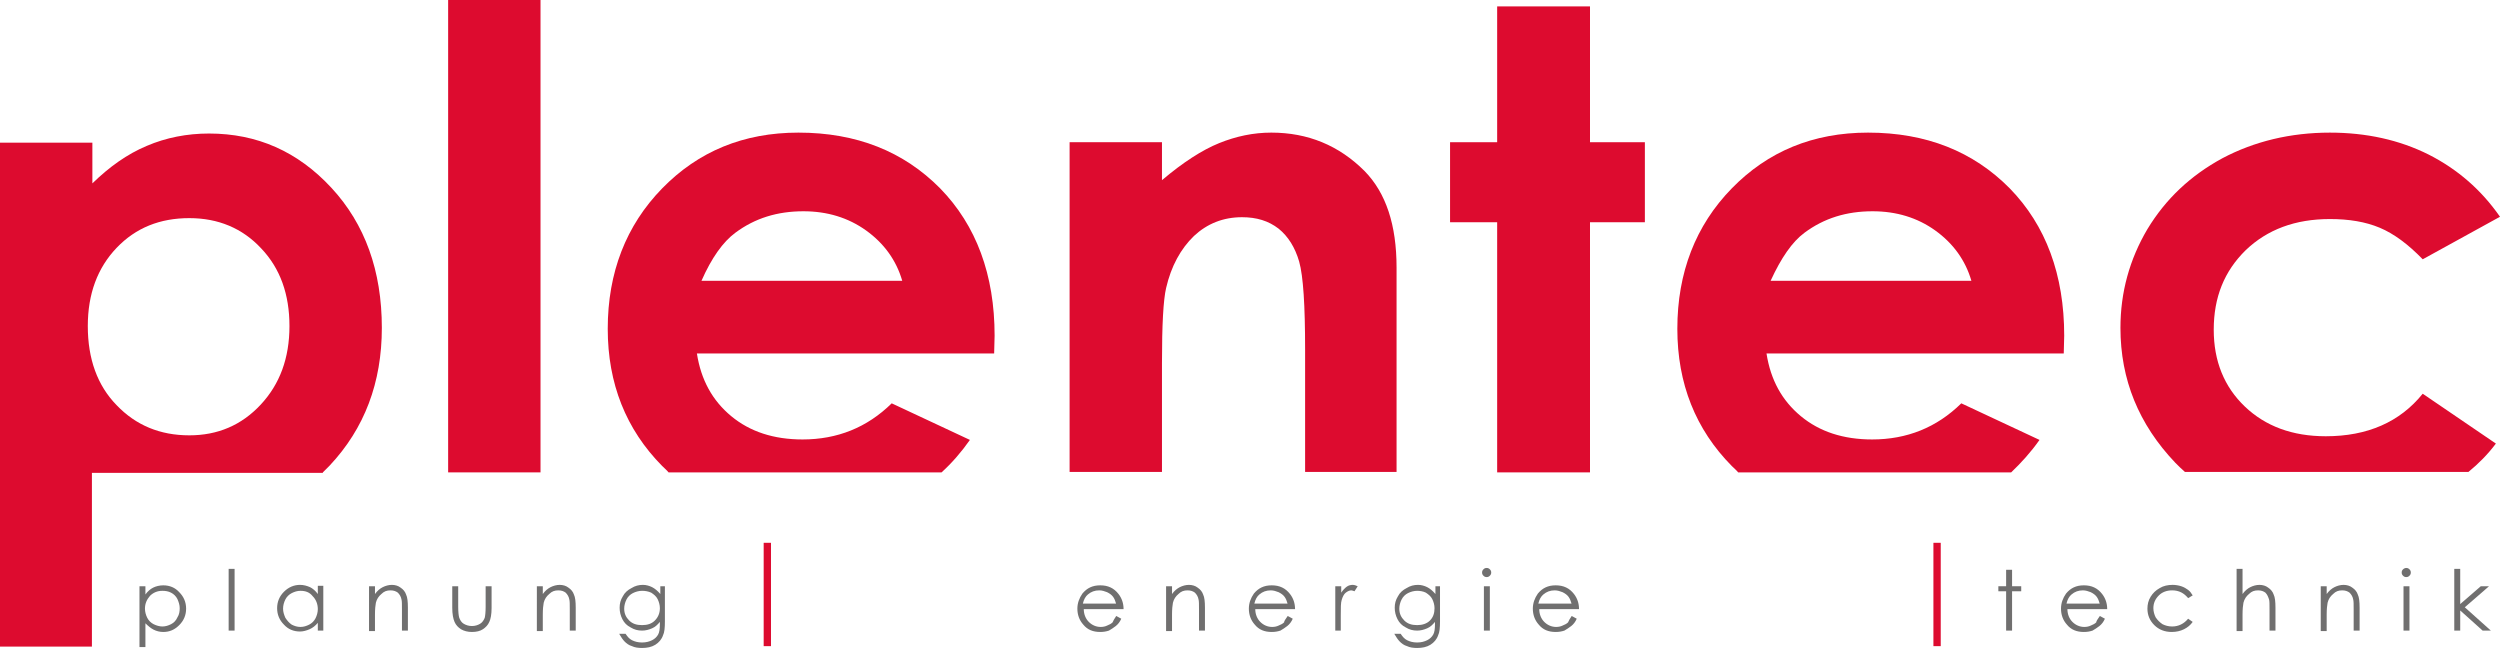 <svg id="Ebene_1" xmlns="http://www.w3.org/2000/svg" xmlns:xlink="http://www.w3.org/1999/xlink" viewBox="0 0 546.7 141.7" style="enable-background:new 0 0 546.7 141.7;"><style>.st0{fill:none;}
.st1{fill:#DD0B2F;}
.st2{fill:#706F6F;}</style><g><g><path class="st0" d="M189.3 50.4c-3.9-2.8-8.5-4.2-13.7-4.2-5.6.0-10.6 1.6-14.9 4.7-2.7 2-5.1 5.5-7.4 10.5h43.9C195.9 56.9 193.3 53.2 189.3 50.4z"/><path class="st0" d="M423.2 50.4c-3.9-2.8-8.5-4.2-13.7-4.2-5.6.0-10.6 1.6-14.9 4.7-2.7 2-5.1 5.5-7.4 10.5h43.9C429.8 56.9 427.1 53.2 423.2 50.4z"/><path class="st0" d="M41.4 95.4c6.2.0 11.4-2.2 15.6-6.7s6.3-10.2 6.3-17.2c0-6.9-2.1-12.6-6.2-17-4.2-4.4-9.4-6.6-15.7-6.6-6.4.0-11.7 2.2-15.9 6.5s-6.3 10-6.3 17.1c0 7.2 2.1 13 6.3 17.4C29.7 93.1 35 95.4 41.4 95.4z"/><path class="st1" d="M70.6 103.3c.5-.5 1-1 1.5-1.5 7.6-8.1 11.4-18.1 11.4-30.1.0-12.5-3.7-22.7-11-30.6-7.4-8-16.3-11.9-26.8-11.9-4.8.0-9.4.9-13.6 2.7-4.3 1.8-8.2 4.6-11.9 8.2v-8.9H0v110.2h20.1v-38H70.6zm-51.4-32c0-7 2.1-12.7 6.3-17.1s9.5-6.5 15.9-6.5c6.3.0 11.6 2.2 15.7 6.6 4.2 4.4 6.2 10.1 6.2 17 0 7-2.1 12.7-6.3 17.2-4.2 4.5-9.4 6.7-15.6 6.7-6.4.0-11.7-2.2-15.9-6.6C21.3 84.3 19.2 78.5 19.2 71.3z"/><rect x="98" class="st1" width="20.2" height="103.3"/><path class="st1" d="M212.1 96.2l-17.1-8c-5.4 5.3-11.9 7.9-19.5 7.9-6.3.0-11.5-1.7-15.6-5.1-4.1-3.4-6.6-7.9-7.5-13.7h65l.1-3.9c0-13.3-4-24.1-11.9-32.2-8-8.1-18.3-12.2-31-12.2-12 0-21.9 4.1-29.8 12.2s-11.9 18.4-11.9 30.7c0 12 4 22 11.9 30 .5.5 1 .9 1.4 1.4h59.7C208.2 101.2 210.2 98.9 212.1 96.2zM160.8 50.9c4.3-3.2 9.2-4.7 14.9-4.7 5.2.0 9.8 1.4 13.7 4.2 3.9 2.8 6.6 6.5 7.9 11h-43.9C155.6 56.4 158.1 52.9 160.8 50.9z"/><path class="st1" d="M254.1 79.4c0-8.4.3-13.8.9-16.4 1.1-4.8 3.2-8.6 6.1-11.4 2.9-2.7 6.4-4.1 10.5-4.1 3.2.0 5.8.8 8 2.5 2.1 1.7 3.6 4.1 4.5 7.2.9 3.2 1.3 9.6 1.3 19.2v26.8h20V58.5c0-9.3-2.3-16.3-7-21.1C292.8 31.8 286 29 278 29c-3.9.0-7.7.8-11.4 2.3s-7.9 4.2-12.5 8.1v-8.3h-20.2v72.1h20.2V79.4z"/><polygon class="st1" points="347.7,48.6 359.7,48.6 359.7,31.1 347.7,31.1 347.7,1.4 327.4,1.4 327.4,31.1 317.1,31.1 317.1,48.6 327.4,48.6 327.4,103.3 347.7,103.3"/><path class="st1" d="M446 96.2l-17.1-8c-5.4 5.3-11.9 7.9-19.5 7.9-6.3.0-11.5-1.7-15.6-5.1-4.1-3.4-6.6-7.9-7.5-13.7h65l.1-3.9c0-13.3-4-24.1-11.9-32.2-8-8.1-18.3-12.2-31-12.2-12 0-21.9 4.1-29.8 12.2-7.9 8.1-11.9 18.4-11.9 30.7.0 12 4 22 11.9 30 .5.5 1 .9 1.4 1.4h59.7C442 101.2 444.1 98.9 446 96.2zM394.6 50.9c4.3-3.2 9.2-4.7 14.9-4.7 5.2.0 9.8 1.4 13.7 4.2 3.9 2.8 6.6 6.5 7.9 11h-43.9C389.5 56.4 391.9 52.9 394.6 50.9z"/><path class="st1" d="M545.8 97l-16-10.9c-5 6.2-12.1 9.3-21.2 9.3-7.3.0-13.2-2.2-17.7-6.5s-6.8-9.9-6.8-16.8c0-7.1 2.3-12.8 7-17.4 4.7-4.5 10.8-6.8 18.4-6.8 4.2.0 7.8.6 10.9 1.9s6.2 3.6 9.4 6.9l16.9-9.3c-4.1-5.9-9.3-10.4-15.6-13.6-6.4-3.2-13.6-4.8-21.6-4.8-8.6.0-16.5 1.9-23.5 5.6-7 3.8-12.4 8.9-16.4 15.5-3.9 6.6-5.9 13.8-5.9 21.6.0 11.3 4 21.1 12 29.5.7.7 1.4 1.4 2.1 2h62C542 101.4 544 99.4 545.8 97z"/></g><g><g><g><path class="st2" d="M30.5 128.2h1.3v1.8c.5-.7 1.1-1.2 1.7-1.5s1.4-.5 2.2-.5c1.4.0 2.6.5 3.5 1.5 1 1 1.5 2.2 1.5 3.6s-.5 2.6-1.5 3.6-2.1 1.5-3.5 1.5c-.8.0-1.5-.2-2.1-.5s-1.2-.8-1.8-1.4v5.2h-1.3V128.2zm5 1c-1.1.0-2 .4-2.7 1.1-.7.8-1.1 1.7-1.1 2.8.0.7.2 1.4.5 2 .3.6.8 1.1 1.4 1.4s1.3.5 1.9.5c.7.0 1.3-.2 1.9-.5s1.1-.8 1.4-1.5c.4-.6.5-1.3.5-2s-.2-1.3-.5-2c-.3-.6-.8-1.1-1.4-1.4C36.8 129.3 36.2 129.2 35.5 129.2z"/><path class="st2" d="M50 124.4h1.3v13.5H50V124.4z"/><path class="st2" d="M70.7 128.2v9.7h-1.2v-1.7c-.5.6-1.1 1.1-1.8 1.4s-1.4.5-2.1.5c-1.4.0-2.6-.5-3.5-1.5-1-1-1.5-2.2-1.5-3.6s.5-2.6 1.5-3.6 2.2-1.5 3.5-1.5c.8.0 1.5.2 2.2.5.6.3 1.2.8 1.7 1.5v-1.8H70.7zm-5 1c-.7.0-1.3.2-1.9.5s-1.1.8-1.4 1.4-.5 1.3-.5 2 .2 1.3.5 2c.4.6.8 1.1 1.4 1.5.6.3 1.2.5 1.9.5s1.3-.2 1.9-.5c.6-.3 1.1-.8 1.4-1.4.3-.6.5-1.3.5-2 0-1.1-.4-2.1-1.1-2.8C67.7 129.5 66.8 129.2 65.7 129.2z"/><path class="st2" d="M80.7 128.2H82v1.7c.5-.7 1.1-1.2 1.7-1.5.6-.3 1.3-.5 2-.5s1.4.2 1.9.6c.6.4 1 .9 1.2 1.5.3.6.4 1.6.4 2.9v5h-1.3v-4.6c0-1.1.0-1.9-.1-2.2-.1-.6-.4-1.1-.8-1.5-.4-.3-.9-.5-1.6-.5-.8.0-1.4.2-2 .8-.6.5-1 1.1-1.2 1.9-.1.5-.2 1.4-.2 2.6v3.6h-1.3V128.2z"/><path class="st2" d="M98.9 128.2h1.3v4.5c0 1.1.1 1.9.2 2.3.2.6.5 1.1 1 1.4s1.1.5 1.8.5 1.3-.2 1.8-.5.8-.8 1-1.3c.1-.4.2-1.2.2-2.4v-4.5h1.3v4.8c0 1.3-.2 2.4-.5 3-.3.7-.8 1.2-1.4 1.6-.6.4-1.4.6-2.4.6-.9.0-1.7-.2-2.4-.6-.6-.4-1.1-.9-1.4-1.6-.3-.7-.5-1.7-.5-3.1V128.2z"/><path class="st2" d="M117.4 128.2h1.3v1.7c.5-.7 1.1-1.2 1.7-1.5.6-.3 1.3-.5 2-.5s1.4.2 1.9.6c.6.4 1 .9 1.2 1.5.3.6.4 1.6.4 2.9v5h-1.3v-4.6c0-1.1.0-1.9-.1-2.2-.1-.6-.4-1.1-.8-1.5-.4-.3-.9-.5-1.6-.5-.8.0-1.4.2-2 .8-.6.5-1 1.1-1.2 1.9-.1.5-.2 1.4-.2 2.6v3.6h-1.3V128.2z"/><path class="st2" d="M144.1 128.2h1.3v7.7c0 1.4-.1 2.4-.4 3-.3.9-.9 1.6-1.7 2.1-.8.5-1.8.7-2.9.7-.8.0-1.6-.1-2.2-.4-.7-.2-1.2-.6-1.6-1s-.8-1-1.2-1.7h1.4c.4.6.8 1.1 1.4 1.4s1.3.5 2.2.5c.9.0 1.6-.2 2.2-.5s1-.7 1.3-1.2.4-1.3.4-2.3v-.5c-.5.6-1 1.1-1.7 1.4s-1.4.5-2.2.5c-.9.0-1.7-.2-2.5-.7-.8-.4-1.4-1-1.8-1.8s-.6-1.6-.6-2.5.2-1.7.7-2.5c.4-.8 1.1-1.4 1.9-1.8.8-.5 1.6-.7 2.5-.7.7.0 1.4.2 2 .5s1.2.8 1.8 1.5V128.2zM140.4 129.2c-.7.0-1.4.2-2 .5s-1.1.8-1.4 1.4-.5 1.3-.5 2c0 1.1.4 1.9 1.1 2.6s1.6 1 2.8 1c1.2.0 2.1-.3 2.8-1 .7-.7 1.1-1.6 1.1-2.7.0-.7-.2-1.4-.5-2s-.8-1-1.4-1.4C141.7 129.3 141.1 129.2 140.4 129.2z"/></g></g><g><g><path class="st2" d="M244.1 134.7l1.1.6c-.3.7-.7 1.2-1.2 1.6s-1 .7-1.5 1c-.6.2-1.2.3-1.9.3-1.6.0-2.8-.5-3.7-1.6-.9-1-1.3-2.2-1.3-3.5.0-1.2.4-2.3 1.1-3.3 1-1.2 2.2-1.8 3.9-1.8 1.7.0 3 .6 4 1.9.7.9 1.1 2 1.1 3.3H237c0 1.1.4 2.1 1.1 2.8.7.7 1.6 1.1 2.6 1.1.5.0 1-.1 1.4-.3.5-.2.9-.4 1.2-.7C243.4 135.8 243.7 135.3 244.1 134.7zM244.1 132.1c-.2-.7-.4-1.2-.7-1.6-.3-.4-.7-.7-1.3-1-.5-.2-1.1-.4-1.7-.4-1 0-1.8.3-2.5.9-.5.4-.9 1.1-1.1 2H244.1z"/><path class="st2" d="M255 128.2h1.3v1.7c.5-.7 1.1-1.2 1.7-1.5.6-.3 1.3-.5 2-.5s1.4.2 1.9.6c.6.4 1 .9 1.2 1.5.3.6.4 1.6.4 2.9v5h-1.3v-4.6c0-1.1.0-1.9-.1-2.2-.1-.6-.4-1.1-.8-1.5-.4-.3-.9-.5-1.6-.5-.8.0-1.4.2-2 .8-.6.5-1 1.1-1.2 1.9-.1.5-.2 1.4-.2 2.6v3.6H255V128.2z"/><path class="st2" d="M281.6 134.7l1.1.6c-.3.7-.7 1.2-1.2 1.6s-1 .7-1.5 1c-.6.2-1.2.3-1.9.3-1.6.0-2.8-.5-3.7-1.6-.9-1-1.3-2.2-1.3-3.5.0-1.2.4-2.3 1.1-3.3 1-1.2 2.2-1.8 3.9-1.8s3 .6 4 1.9c.7.9 1.1 2 1.1 3.3h-8.7c0 1.1.4 2.1 1.1 2.8.7.7 1.6 1.1 2.6 1.1.5.0 1-.1 1.4-.3.5-.2.9-.4 1.2-.7C280.8 135.8 281.2 135.3 281.6 134.7zM281.6 132.1c-.2-.7-.4-1.2-.7-1.6s-.7-.7-1.3-1c-.5-.2-1.1-.4-1.7-.4-1 0-1.8.3-2.5.9-.5.4-.9 1.1-1.1 2H281.6z"/><path class="st2" d="M292 128.2h1.3v1.4c.4-.6.8-1 1.2-1.3.4-.3.9-.4 1.3-.4.3.0.7.1 1.1.3l-.7 1.1c-.3-.1-.5-.2-.7-.2-.4.0-.8.2-1.2.5s-.7.9-.9 1.6c-.2.6-.2 1.7-.2 3.4v3.3H292V128.2z"/><path class="st2" d="M313.6 128.2h1.3v7.7c0 1.4-.1 2.4-.4 3-.3.9-.9 1.6-1.7 2.1s-1.8.7-2.9.7c-.8.0-1.6-.1-2.2-.4-.7-.2-1.2-.6-1.6-1-.4-.4-.8-1-1.2-1.7h1.4c.4.6.8 1.1 1.4 1.4.6.3 1.3.5 2.2.5s1.6-.2 2.2-.5c.6-.3 1-.7 1.3-1.2s.4-1.3.4-2.3v-.5c-.5.6-1 1.1-1.7 1.4s-1.4.5-2.2.5c-.9.0-1.7-.2-2.5-.7-.8-.4-1.4-1-1.8-1.8-.4-.8-.6-1.6-.6-2.5s.2-1.7.7-2.5c.4-.8 1.1-1.4 1.9-1.8.8-.5 1.6-.7 2.5-.7.7.0 1.4.2 2 .5s1.2.8 1.8 1.5V128.2zM309.9 129.2c-.7.0-1.4.2-2 .5s-1.1.8-1.4 1.4c-.3.6-.5 1.3-.5 2 0 1.1.4 1.9 1.1 2.6.7.7 1.6 1 2.8 1 1.1.0 2.1-.3 2.8-1s1-1.6 1-2.7c0-.7-.2-1.4-.5-2s-.8-1-1.4-1.4C311.2 129.3 310.5 129.2 309.9 129.2z"/><path class="st2" d="M325.1 124.2c.3.0.5.1.7.3s.3.4.3.7-.1.5-.3.7-.4.3-.7.3-.5-.1-.7-.3-.3-.4-.3-.7.1-.5.3-.7S324.8 124.2 325.1 124.2zM324.5 128.2h1.3v9.7h-1.3V128.2z"/><path class="st2" d="M343.7 134.7l1.1.6c-.3.7-.7 1.2-1.2 1.6s-1 .7-1.5 1c-.6.2-1.2.3-1.9.3-1.6.0-2.8-.5-3.7-1.6-.9-1-1.3-2.2-1.3-3.5.0-1.2.4-2.3 1.1-3.3 1-1.2 2.2-1.8 3.9-1.8s3 .6 4 1.9c.7.9 1.1 2 1.1 3.3h-8.7c0 1.1.4 2.1 1.1 2.8.7.7 1.6 1.1 2.6 1.1.5.0 1-.1 1.4-.3.5-.2.9-.4 1.2-.7C343 135.8 343.3 135.3 343.7 134.7zM343.7 132.1c-.2-.7-.4-1.2-.7-1.6s-.7-.7-1.3-1c-.5-.2-1.1-.4-1.7-.4-1 0-1.8.3-2.5.9-.5.4-.9 1.1-1.1 2H343.7z"/></g></g><g><g><path class="st2" d="M438.7 124.6h1.3v3.6h2v1.1h-2v8.6h-1.3v-8.6H437v-1.1h1.7V124.6z"/><path class="st2" d="M459.2 134.7l1.1.6c-.3.7-.7 1.2-1.2 1.6s-1 .7-1.5 1c-.6.2-1.2.3-1.9.3-1.6.0-2.8-.5-3.7-1.6-.9-1-1.3-2.2-1.3-3.5.0-1.2.4-2.3 1.1-3.3 1-1.2 2.2-1.8 3.9-1.8s3 .6 4 1.9c.7.9 1.1 2 1.1 3.3h-8.7c0 1.1.4 2.1 1.1 2.8.7.7 1.6 1.1 2.6 1.1.5.0 1-.1 1.4-.3.5-.2.9-.4 1.2-.7C458.4 135.8 458.8 135.3 459.2 134.7zM459.2 132.1c-.2-.7-.4-1.2-.7-1.6s-.7-.7-1.3-1c-.5-.2-1.1-.4-1.7-.4-1 0-1.8.3-2.5.9-.5.4-.9 1.1-1.1 2H459.2z"/><path class="st2" d="M479.5 130.2l-1 .6c-.9-1.1-2-1.7-3.5-1.7-1.2.0-2.2.4-2.9 1.1-.8.8-1.2 1.7-1.2 2.8.0.7.2 1.4.5 2 .4.6.9 1.1 1.5 1.5.6.3 1.3.5 2.1.5 1.4.0 2.6-.6 3.5-1.7l1 .7c-.5.7-1.1 1.2-1.9 1.6-.8.4-1.7.6-2.7.6-1.5.0-2.8-.5-3.8-1.5s-1.5-2.2-1.5-3.6c0-.9.2-1.8.7-2.6.5-.8 1.1-1.4 2-1.9.8-.5 1.8-.7 2.8-.7.6.0 1.3.1 1.9.3.6.2 1.1.5 1.5.8C478.9 129.3 479.2 129.7 479.5 130.2z"/><path class="st2" d="M489.1 124.4h1.3v5.5c.5-.7 1.1-1.2 1.7-1.5.6-.3 1.3-.5 2-.5s1.4.2 1.9.6c.6.4 1 .9 1.2 1.5.3.6.4 1.6.4 2.9v5h-1.3v-4.6c0-1.1.0-1.9-.1-2.2-.2-.6-.4-1.1-.8-1.5-.4-.3-.9-.5-1.6-.5-.8.0-1.4.2-2 .8-.6.5-1 1.1-1.2 1.9-.1.5-.2 1.4-.2 2.6v3.6h-1.3V124.4z"/><path class="st2" d="M507.5 128.2h1.3v1.7c.5-.7 1.1-1.2 1.7-1.5.6-.3 1.3-.5 2-.5s1.4.2 1.9.6c.6.4 1 .9 1.2 1.5.3.6.4 1.6.4 2.9v5h-1.3v-4.6c0-1.1.0-1.9-.1-2.2-.1-.6-.4-1.1-.8-1.5-.4-.3-.9-.5-1.6-.5-.8.0-1.4.2-2 .8-.6.5-1 1.1-1.2 1.9-.1.5-.2 1.4-.2 2.6v3.6h-1.3V128.2z"/><path class="st2" d="M526.2 124.2c.3.0.5.1.7.3s.3.4.3.7-.1.5-.3.7-.4.3-.7.3c-.3.0-.5-.1-.7-.3s-.3-.4-.3-.7.1-.5.3-.7C525.7 124.3 526 124.2 526.2 124.2zM525.6 128.2h1.3v9.7h-1.3V128.2z"/><path class="st2" d="M536.7 124.4h1.3v7.7l4.5-3.9h1.8l-5.3 4.6 5.7 5.1h-1.8l-4.9-4.4v4.4h-1.3V124.4z"/></g></g></g></g><path class="st1" d="M167 118.7h1.6v22.6H167V118.7z"/><path class="st1" d="M422.8 118.7h1.6v22.6h-1.6V118.7z"/></svg>